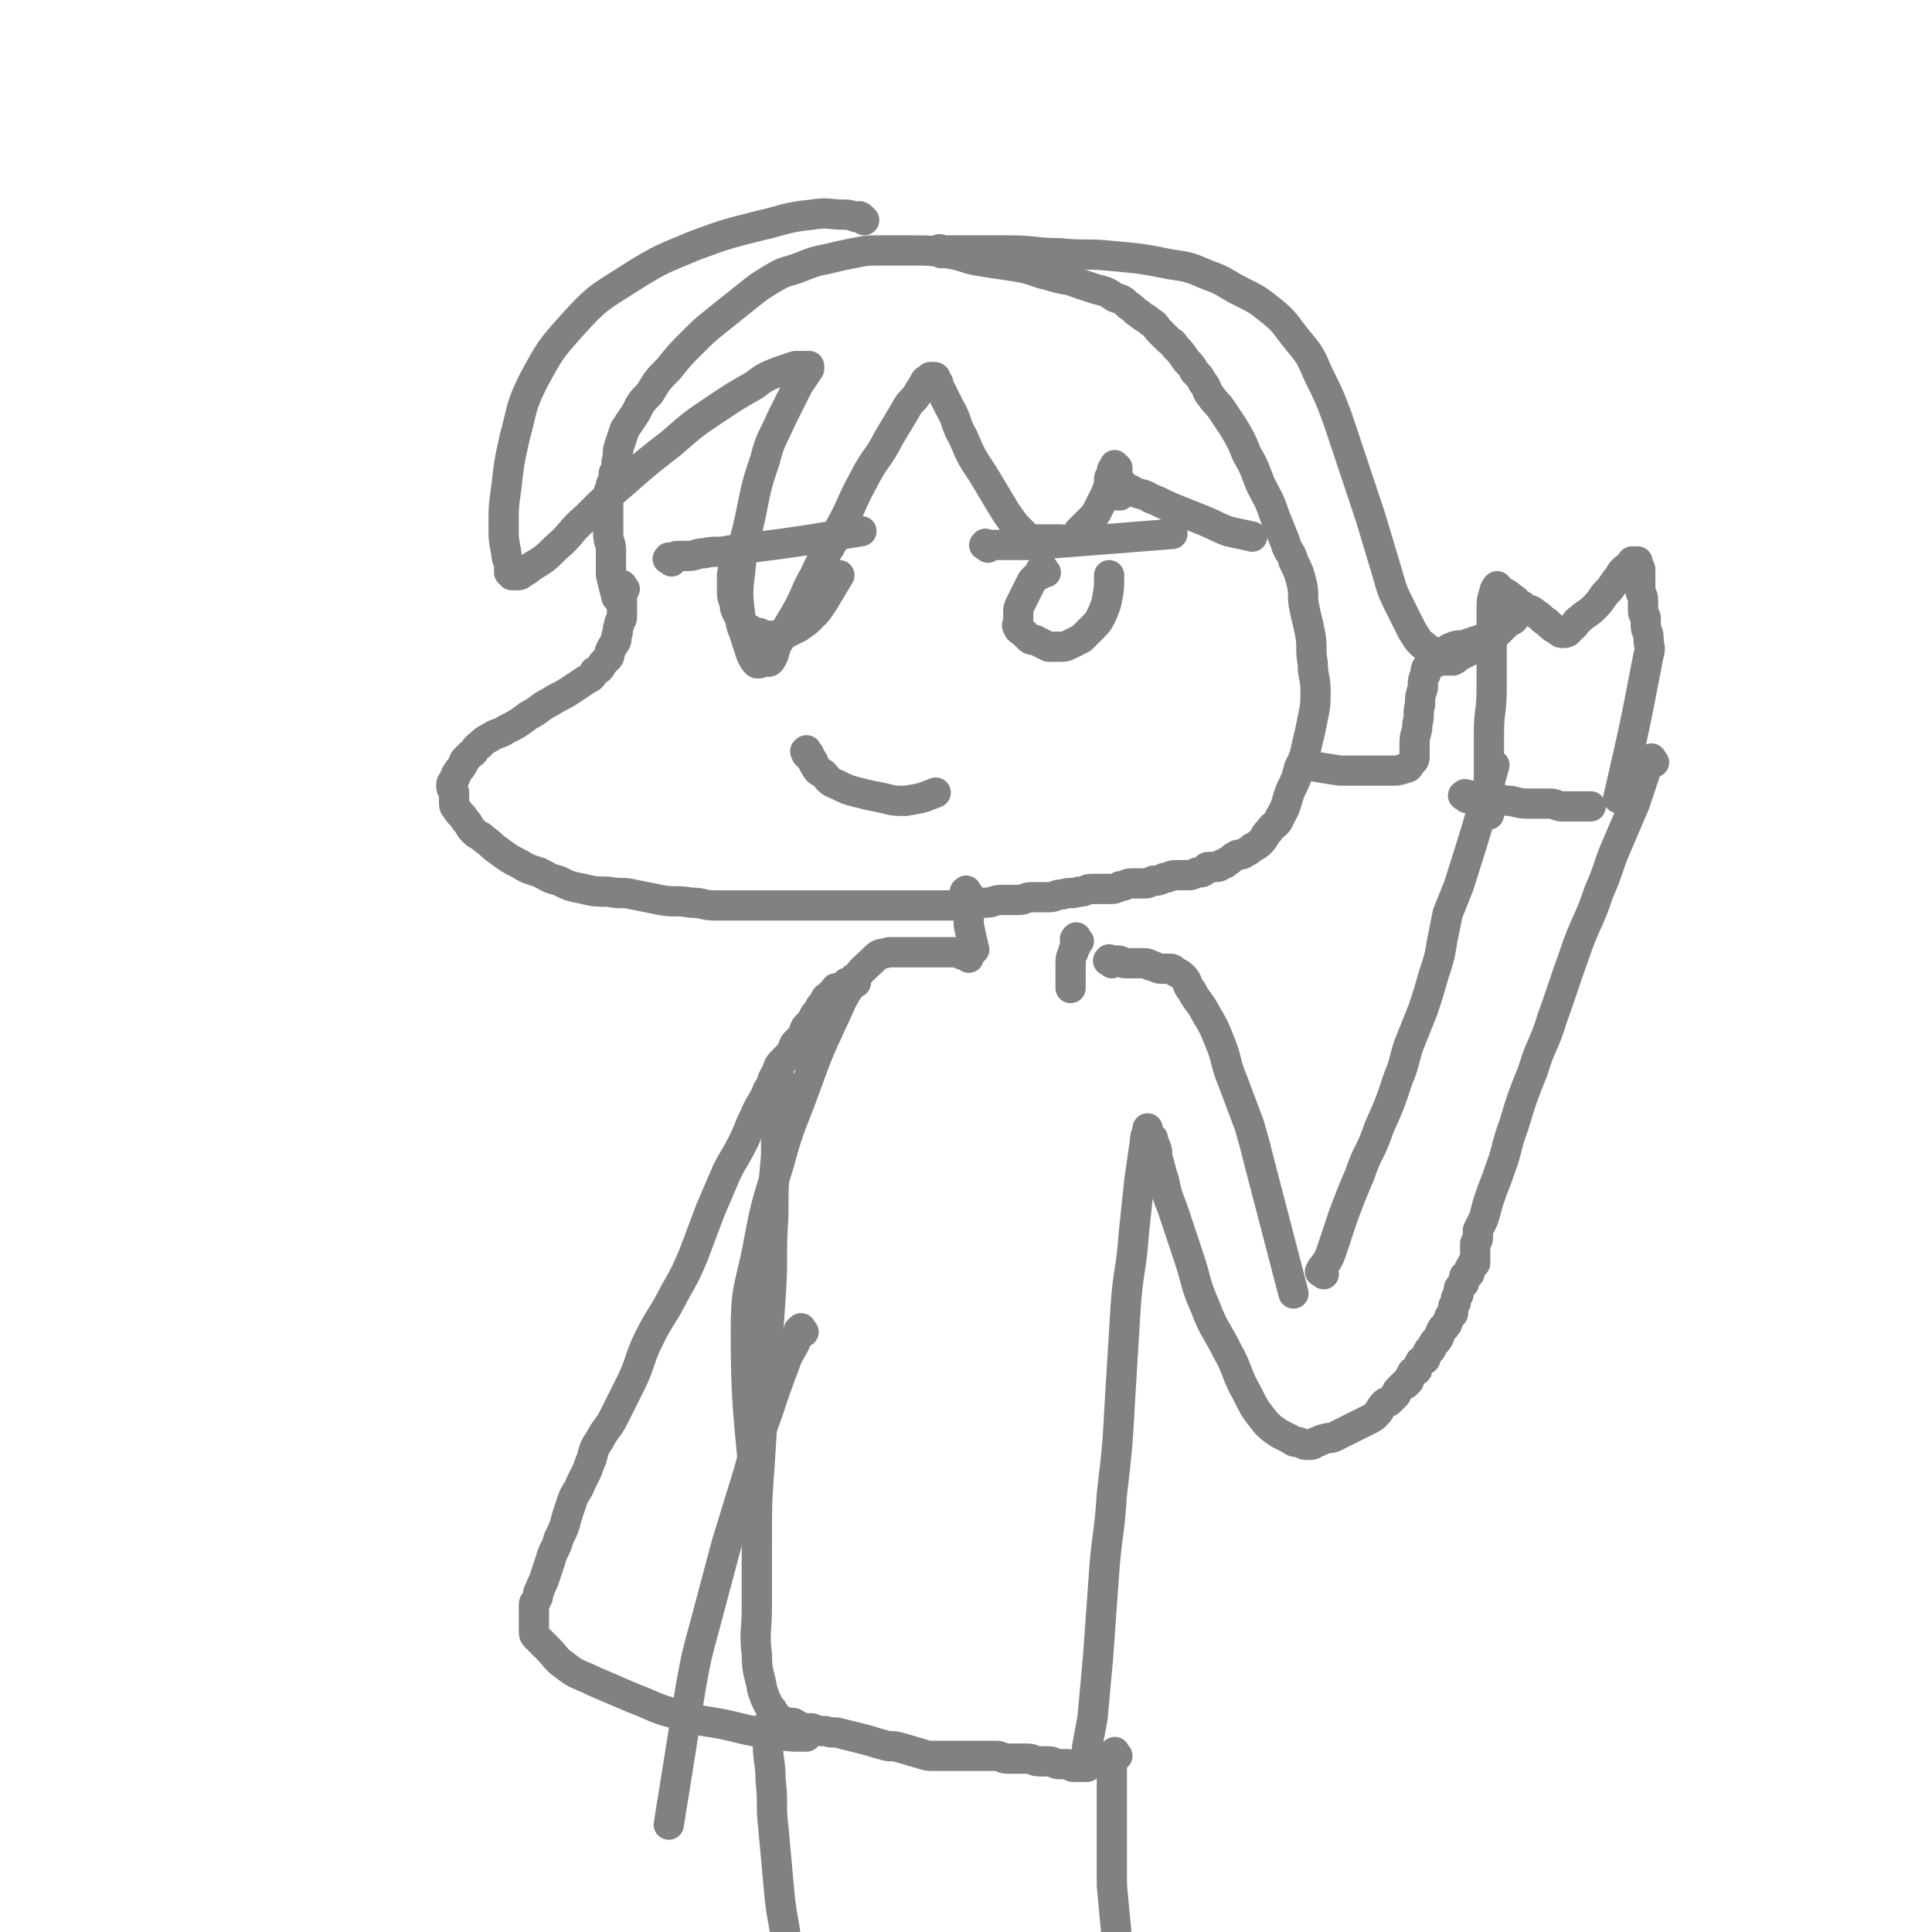 <svg viewBox='0 0 702 702' version='1.1' xmlns='http://www.w3.org/2000/svg' xmlns:xlink='http://www.w3.org/1999/xlink'><g fill='none' stroke='#808282' stroke-width='11' stroke-linecap='round' stroke-linejoin='round'><path d='M227,214c-1,-1 -1,-2 -1,-1 -1,0 0,0 0,1 0,0 0,1 0,1 0,3 0,3 0,6 0,2 0,2 0,3 0,2 -1,1 -1,3 -1,2 0,2 -1,4 0,2 0,2 -1,3 0,1 -1,1 -1,2 -1,1 0,2 -1,3 -1,1 -1,1 -2,2 -1,2 -1,2 -3,3 -1,2 -1,2 -3,3 -3,2 -3,2 -6,4 -3,2 -4,2 -7,4 -4,2 -4,3 -8,5 -4,3 -4,3 -8,5 -3,2 -3,1 -6,3 -2,1 -2,1 -4,3 -2,1 -1,2 -3,3 -1,1 -1,1 -2,2 -1,1 0,1 -1,2 -1,2 -1,1 -2,3 -1,1 0,1 -1,2 0,1 -1,1 -1,2 0,0 0,1 0,1 0,1 1,1 1,2 0,1 0,2 0,3 0,2 0,2 1,3 1,2 2,2 3,4 2,2 1,2 3,4 2,2 2,1 4,3 3,2 2,2 5,4 4,3 4,3 8,5 3,2 4,2 7,3 4,2 3,2 7,3 4,2 4,2 9,3 4,1 5,1 9,1 5,1 5,0 9,1 5,1 5,1 10,2 5,1 6,0 11,1 5,0 4,1 9,1 4,0 5,0 9,0 4,0 4,0 7,0 4,0 4,0 8,0 4,0 4,0 7,0 4,0 4,0 8,0 4,0 4,0 7,0 4,0 4,0 7,0 4,0 4,0 7,0 4,0 4,0 7,0 3,0 3,0 6,0 3,0 3,0 6,0 4,0 4,0 7,0 4,0 3,-1 7,-1 2,0 3,0 5,0 3,0 3,-1 6,-1 3,0 3,0 6,0 3,0 2,-1 5,-1 3,0 3,0 6,0 3,0 2,-1 5,-1 3,-1 3,0 6,-1 3,0 2,-1 5,-1 3,0 3,0 6,0 2,0 2,0 4,-1 2,0 2,-1 4,-1 2,0 2,0 4,0 2,0 2,0 4,-1 2,0 2,0 4,-1 2,0 2,-1 4,-1 2,0 2,0 4,0 2,0 2,0 4,-1 2,0 2,0 3,-1 1,0 0,-1 1,-1 1,0 2,0 3,0 1,0 1,0 2,-1 1,0 1,0 2,-1 2,-1 1,-1 3,-2 1,-1 2,0 3,-1 2,-1 2,-1 3,-2 2,-1 2,-1 3,-2 2,-2 1,-2 3,-4 2,-3 3,-2 4,-5 3,-5 2,-5 4,-10 2,-4 2,-4 3,-8 2,-4 2,-4 3,-9 1,-4 1,-4 2,-9 1,-5 1,-5 1,-10 0,-5 -1,-5 -1,-10 -1,-5 0,-6 -1,-11 -1,-5 -1,-4 -2,-9 -1,-4 0,-5 -1,-9 -1,-4 -1,-4 -3,-8 -1,-4 -2,-3 -3,-7 -2,-5 -2,-5 -4,-10 -2,-6 -2,-5 -5,-11 -2,-5 -2,-6 -5,-11 -2,-5 -2,-5 -5,-10 -2,-3 -2,-3 -4,-6 -2,-3 -2,-2 -4,-5 -2,-2 -1,-3 -3,-5 -1,-2 -1,-2 -3,-4 -1,-2 -1,-2 -3,-4 -2,-3 -2,-3 -4,-5 -1,-2 -1,-1 -3,-3 -1,-1 -1,-1 -3,-3 -1,-1 -1,-2 -3,-3 -2,-2 -2,-1 -4,-3 -2,-1 -2,-2 -4,-3 -2,-2 -2,-2 -5,-3 -3,-2 -3,-2 -7,-3 -3,-1 -3,-1 -6,-2 -5,-2 -5,-1 -11,-3 -5,-1 -5,-2 -11,-3 -6,-1 -7,-1 -13,-2 -7,-1 -6,-2 -13,-3 -6,-1 -6,-1 -13,-1 -5,0 -5,0 -10,0 -6,0 -6,0 -11,1 -5,1 -5,1 -9,2 -5,1 -5,1 -10,3 -5,2 -5,1 -10,4 -5,3 -5,3 -10,7 -5,4 -5,4 -10,8 -5,4 -5,4 -10,9 -4,4 -4,4 -8,9 -4,4 -4,4 -7,9 -3,3 -3,3 -5,7 -2,3 -2,3 -4,6 -1,3 -1,3 -2,6 -1,3 0,3 -1,6 0,2 0,2 -1,4 0,2 0,2 -1,4 0,2 -1,2 -1,4 0,2 0,2 0,4 0,3 0,3 0,5 0,3 0,3 0,5 0,3 1,3 1,6 0,2 0,3 0,5 0,2 0,2 0,4 1,4 1,4 2,8 '/><path d='M244,204c-1,-1 -2,-1 -1,-1 0,-1 0,0 1,0 1,0 1,-1 2,-1 2,0 2,0 4,0 3,0 3,-1 6,-1 4,-1 5,0 9,-1 24,-3 24,-3 48,-7 '/><path d='M359,199c-1,-1 -2,-1 -1,-1 0,-1 0,0 1,0 1,0 1,0 2,0 3,0 3,0 6,0 4,0 4,0 8,0 26,-2 26,-2 51,-4 '/><path d='M380,208c-1,-1 -1,-2 -1,-1 -1,0 -1,0 -1,1 0,1 0,1 -1,1 -1,1 -1,1 -2,2 -1,2 -1,2 -2,4 -1,2 -1,2 -2,4 -1,2 -1,2 -1,4 0,1 0,1 0,2 0,2 -1,2 0,3 0,1 1,1 2,2 1,1 1,1 2,2 1,1 2,0 3,1 2,1 2,1 4,2 1,0 2,0 3,0 3,0 3,0 5,-1 2,-1 2,-1 4,-2 2,-2 2,-2 4,-4 2,-2 2,-2 3,-4 1,-2 1,-2 2,-5 1,-5 1,-5 1,-10 '/><path d='M269,201c-1,-1 -1,-2 -1,-1 -1,0 0,0 0,1 0,1 -1,0 -1,1 0,1 0,2 0,3 0,2 -1,2 -1,4 0,2 0,3 0,5 0,3 0,3 1,5 0,2 0,2 1,4 1,2 1,2 2,4 1,1 1,1 3,2 1,1 2,1 3,1 2,1 1,1 3,1 1,0 2,0 3,0 2,0 2,0 4,-1 2,-1 2,-1 4,-2 3,-2 3,-2 5,-4 2,-2 2,-2 4,-5 3,-5 3,-5 6,-10 '/><path d='M294,274c-1,-1 -1,-2 -1,-1 -1,0 0,0 0,1 1,1 1,1 2,2 1,1 0,1 1,2 1,2 1,2 3,3 2,2 2,3 5,4 4,2 4,2 8,3 4,1 4,1 9,2 4,1 4,1 8,1 6,-1 6,-1 11,-3 '/><path d='M314,80c-1,-1 -1,-1 -1,-1 -1,-1 -1,0 -1,0 -2,0 -2,-1 -5,-1 -6,0 -6,-1 -12,0 -10,1 -10,2 -19,4 -12,3 -12,3 -23,7 -12,5 -13,5 -24,12 -11,7 -12,7 -21,17 -8,9 -8,9 -14,20 -5,10 -4,10 -7,21 -2,9 -2,9 -3,18 -1,7 -1,7 -1,14 0,5 0,5 1,10 0,3 1,2 1,5 0,1 0,1 0,2 0,0 1,0 1,0 0,0 0,1 0,1 0,0 1,0 1,0 1,0 1,0 1,0 1,0 1,0 2,-1 2,-1 2,-1 3,-2 5,-3 5,-3 9,-7 6,-5 5,-6 11,-11 7,-7 7,-7 14,-13 8,-7 8,-7 17,-14 8,-7 8,-7 17,-13 6,-4 6,-4 13,-8 4,-3 4,-3 9,-5 3,-1 3,-1 6,-2 1,0 2,0 3,0 1,0 1,0 1,0 1,0 1,0 1,0 0,0 0,1 0,1 -2,3 -2,3 -4,6 -3,6 -3,6 -6,12 -3,7 -4,7 -6,15 -3,9 -3,9 -5,19 -2,10 -3,10 -4,21 -1,8 -1,9 0,17 0,4 1,4 2,8 1,3 1,3 2,6 1,2 1,2 2,3 0,0 1,0 1,0 0,0 0,-1 0,-1 1,0 1,0 2,0 1,0 1,1 2,0 2,-3 1,-4 3,-7 3,-5 3,-5 6,-10 4,-7 3,-7 7,-14 4,-9 5,-8 9,-17 5,-9 4,-9 9,-18 4,-8 5,-7 9,-15 3,-5 3,-5 6,-10 2,-4 3,-3 5,-7 1,-1 1,-2 2,-3 0,-1 1,-1 1,-1 0,0 0,1 0,1 0,0 0,-1 0,-1 0,0 1,0 1,0 0,0 0,-1 0,-1 0,0 1,0 1,0 1,0 1,0 1,1 1,1 1,1 1,2 2,4 2,4 4,8 3,5 2,6 5,11 3,7 3,7 7,13 3,5 3,5 6,10 3,5 3,5 6,9 2,2 2,2 4,4 1,1 1,1 3,1 1,0 1,0 2,0 2,0 2,0 4,0 2,0 2,0 3,0 2,0 2,1 4,0 2,-1 2,-1 3,-3 2,-2 2,-2 4,-4 2,-2 2,-2 3,-4 1,-2 1,-2 2,-4 1,-2 1,-2 2,-5 0,-1 0,-1 0,-2 0,-1 1,-1 1,-2 0,0 0,-1 0,-1 0,-1 1,0 1,-1 0,0 0,-1 0,-1 0,0 0,1 0,1 0,0 1,0 1,0 0,1 0,1 0,2 0,1 0,1 0,2 0,1 1,0 1,1 0,1 0,1 0,2 0,1 0,1 0,2 0,1 0,1 0,1 0,0 -1,0 -1,0 0,0 0,-1 0,-1 0,-1 -1,0 -1,-1 0,0 0,0 0,-1 0,0 0,-1 0,-1 0,-1 -1,-1 -1,-1 0,0 1,0 1,0 1,0 1,0 1,0 3,1 2,2 5,3 3,2 4,1 7,3 5,2 4,2 9,4 5,2 5,2 10,4 5,2 4,2 9,4 4,1 5,1 9,2 '/><path d='M342,92c-1,-1 -2,-1 -1,-1 0,-1 1,0 3,0 5,0 5,0 10,0 7,0 7,0 13,0 9,0 9,1 18,1 9,1 10,0 19,1 11,1 11,1 21,3 7,1 7,1 14,4 6,2 6,3 12,6 6,3 6,3 11,7 5,4 5,5 9,10 5,6 5,6 8,13 4,8 4,8 7,16 3,9 3,9 6,18 3,9 3,9 6,18 3,10 3,10 6,20 2,7 2,7 5,13 2,4 2,4 4,8 2,3 2,4 5,6 2,2 3,2 5,2 3,0 2,-1 5,-2 2,-1 3,0 5,-1 3,-1 3,-1 6,-2 2,-1 2,-1 4,-2 1,-1 1,-1 2,-2 1,-1 1,-1 2,-2 1,0 0,-1 1,-1 0,0 1,0 1,0 0,0 0,-1 0,-1 0,0 1,0 1,0 0,0 0,1 0,1 -1,1 -1,0 -2,1 -2,2 -2,2 -4,4 -2,2 -2,2 -4,3 -2,2 -2,2 -5,3 -2,1 -2,1 -4,2 -2,1 -1,1 -3,2 -1,0 -1,0 -2,0 -1,0 -1,0 -2,0 -1,0 -1,0 -2,0 -1,0 0,1 -1,1 0,0 -1,0 -1,0 -1,0 -1,0 -1,1 -1,1 -1,1 -1,3 -1,2 -1,2 -1,5 -1,3 -1,3 -1,6 -1,3 0,4 -1,7 0,4 -1,3 -1,7 0,2 0,2 0,4 0,2 0,2 -1,3 -1,1 -1,2 -2,2 -3,1 -3,1 -6,1 -4,0 -4,0 -9,0 -4,0 -5,0 -9,0 -7,-1 -6,-1 -13,-2 '/><path d='M392,342c-1,-1 -1,-2 -1,-1 -1,0 0,1 0,2 0,2 -1,1 -1,3 -1,2 -1,2 -1,5 0,4 0,4 0,8 '/><path d='M352,325c-1,-1 -1,-2 -1,-1 -1,0 0,0 0,1 0,1 0,1 0,2 0,2 1,2 1,4 0,2 0,3 0,5 1,5 1,5 2,9 '/><path d='M352,348c-1,-1 -1,-1 -1,-1 -1,-1 -1,0 -1,0 -1,0 -1,-1 -2,-1 -2,0 -2,0 -4,0 -2,0 -2,0 -5,0 -3,0 -3,0 -6,0 -3,0 -3,0 -6,0 -2,0 -2,0 -4,0 -3,1 -3,0 -5,2 -4,4 -5,4 -8,9 -5,7 -4,7 -8,15 -5,11 -5,11 -9,22 -5,14 -6,14 -10,29 -5,16 -5,16 -8,32 -3,14 -4,14 -4,29 0,33 2,34 4,67 '/><path d='M404,350c-1,-1 -2,-1 -1,-1 0,-1 0,0 1,0 1,0 1,0 2,0 2,0 1,1 3,1 1,0 2,0 3,0 2,0 2,0 4,0 2,0 1,1 3,1 2,1 2,1 4,1 1,0 1,0 2,0 1,0 1,0 2,1 2,1 2,1 3,2 2,2 1,3 3,5 2,4 3,4 5,8 3,5 3,5 5,10 3,7 2,8 5,15 3,8 3,8 6,16 2,7 2,7 4,15 6,23 6,23 12,46 '/><path d='M481,463c-1,-1 -2,-1 -1,-1 0,-1 0,-1 1,-2 2,-3 2,-3 3,-6 2,-6 2,-6 4,-12 3,-8 3,-8 6,-15 3,-9 4,-8 7,-17 4,-9 4,-9 7,-18 3,-7 2,-8 5,-15 2,-5 2,-5 4,-10 2,-6 2,-6 4,-13 2,-6 2,-6 3,-12 1,-5 1,-5 2,-10 2,-5 2,-5 4,-10 7,-22 7,-22 13,-44 '/><path d='M601,277c-1,-1 -1,-2 -1,-1 -1,0 0,0 0,1 -1,2 -1,1 -2,3 -2,6 -2,6 -4,12 -3,7 -3,7 -6,14 -4,9 -3,9 -7,18 -4,12 -5,11 -9,23 -4,11 -4,12 -8,23 -3,10 -4,9 -7,19 -4,10 -4,10 -7,20 -3,8 -2,8 -5,16 -2,6 -2,5 -4,11 -1,3 -1,4 -2,7 -1,2 -1,2 -2,4 0,0 0,1 0,1 0,1 0,1 0,1 0,1 0,1 0,1 0,1 -1,1 -1,2 0,0 0,1 0,1 0,1 0,1 0,1 0,1 0,1 0,1 0,1 0,1 0,1 0,1 0,1 0,1 0,1 0,1 0,1 0,1 0,1 0,1 0,0 -1,0 -1,0 0,0 0,1 0,1 0,1 -1,0 -1,1 0,0 0,1 0,1 0,1 0,1 -1,1 0,1 -1,0 -1,1 0,1 0,1 0,2 0,1 -1,0 -1,1 -1,1 -1,1 -1,2 0,0 0,1 0,1 0,1 -1,1 -1,2 0,0 0,1 0,1 0,1 -1,1 -1,2 0,1 0,1 0,2 0,1 -1,0 -1,1 -1,1 0,1 -1,2 0,1 0,1 -1,2 0,1 -1,0 -1,1 -1,1 0,1 -1,2 0,1 0,1 -1,2 0,1 -1,0 -1,1 -1,1 0,1 -1,2 0,1 -1,0 -1,1 -1,1 0,1 -1,2 0,1 0,1 -1,1 0,1 -1,0 -1,1 -1,1 0,1 -1,2 0,1 0,1 -1,1 0,1 -1,0 -1,1 -1,1 0,1 -1,2 0,1 0,1 -1,1 0,1 0,1 -1,1 -1,1 -1,1 -2,2 -1,1 0,1 -1,2 -1,1 -1,1 -2,2 -1,1 -1,0 -2,1 -2,2 -1,2 -3,4 -1,1 -1,1 -3,2 -2,1 -2,1 -4,2 -2,1 -2,1 -4,2 -2,1 -2,1 -4,2 -2,1 -2,0 -4,1 -2,0 -1,1 -3,1 -1,1 -1,1 -3,1 -1,0 -1,0 -3,-1 -1,0 -2,0 -3,-1 -2,-1 -2,-1 -4,-2 -3,-2 -3,-2 -5,-4 -4,-5 -4,-5 -7,-11 -4,-7 -3,-8 -7,-15 -4,-8 -5,-8 -8,-16 -4,-9 -3,-9 -6,-18 -3,-9 -3,-9 -6,-18 -2,-5 -2,-5 -3,-10 -1,-3 -1,-3 -2,-7 -1,-2 0,-3 -1,-5 0,-1 -1,-1 -1,-2 0,0 0,-1 0,-1 0,-1 -1,0 -1,-1 -1,-1 -1,-1 -1,-2 0,0 0,-1 0,-1 0,2 -1,2 -1,5 -1,7 -1,7 -2,14 -1,9 -1,10 -2,19 -1,14 -2,13 -3,27 -1,16 -1,17 -2,33 -1,18 -1,18 -3,35 -1,16 -2,15 -3,31 -1,14 -1,14 -2,28 -1,11 -1,11 -2,22 -1,6 -1,5 -2,11 0,3 0,3 0,6 0,1 -1,1 -1,1 0,0 1,0 1,-1 0,0 0,-1 0,-1 0,0 0,1 0,1 0,1 0,1 0,1 0,0 0,0 -1,0 0,0 0,0 -1,0 0,0 0,0 -1,0 -1,0 -1,0 -2,0 -1,0 -1,-1 -2,-1 -1,0 -2,0 -3,0 -2,0 -2,-1 -4,-1 -1,0 -2,0 -3,0 -3,0 -2,-1 -5,-1 -2,0 -2,0 -4,0 -1,0 -2,0 -3,0 -2,0 -2,-1 -4,-1 -2,0 -2,0 -4,0 -1,0 -1,0 -3,0 -2,0 -2,0 -5,0 -2,0 -2,0 -5,0 -2,0 -3,0 -5,0 -3,0 -3,0 -6,-1 -4,-1 -3,-1 -7,-2 -3,-1 -3,0 -6,-1 -4,-1 -3,-1 -7,-2 -4,-1 -4,-1 -8,-2 -3,-1 -3,0 -6,-1 -3,0 -2,0 -5,-1 -2,0 -3,0 -5,-1 -1,0 -1,-1 -2,-1 -1,0 -1,0 -2,0 -1,0 -1,0 -2,-1 -1,0 -1,0 -2,-1 -1,-1 0,-1 -1,-2 -1,-2 -1,-1 -2,-3 -1,-2 -1,-2 -2,-5 -1,-6 -2,-6 -2,-13 -1,-8 0,-8 0,-17 0,-11 0,-12 0,-23 0,-15 0,-15 1,-29 1,-16 1,-16 2,-31 1,-15 1,-15 2,-30 1,-14 0,-15 1,-29 0,-11 0,-11 1,-22 0,-7 0,-7 1,-14 0,-7 1,-6 1,-13 '/><path d='M280,628c-1,-1 -1,-2 -1,-1 -1,0 0,0 0,1 0,2 0,3 0,5 0,7 1,7 1,14 1,8 0,9 1,17 1,11 1,11 2,22 1,12 2,11 3,23 1,9 0,10 2,19 1,7 2,7 4,14 '/><path d='M406,638c-1,-1 -1,-2 -1,-1 -1,1 -1,2 -1,5 0,5 0,6 0,11 0,7 0,7 0,14 0,9 0,9 0,18 1,11 1,11 2,21 1,9 1,9 2,17 1,6 2,6 3,12 2,6 2,7 3,13 '/><path d='M533,290c-1,-1 -2,-1 -1,-1 0,-1 1,0 2,0 2,0 2,1 4,1 2,0 2,0 4,0 4,0 3,1 7,1 4,1 4,1 8,1 3,0 3,0 6,0 3,0 2,1 5,1 2,0 2,0 4,0 3,0 3,0 6,0 '/><path d='M541,296c-1,-1 -1,-1 -1,-1 -1,-1 0,-1 0,-1 1,-2 1,-2 1,-4 0,-4 0,-4 0,-9 0,-7 0,-7 0,-14 0,-9 1,-8 1,-17 0,-8 0,-8 0,-16 0,-6 0,-6 0,-12 0,-4 0,-4 1,-7 0,-1 1,-2 1,-2 0,0 0,1 0,1 1,1 1,0 2,1 2,1 2,1 3,2 2,1 2,2 4,3 2,2 3,1 5,3 2,1 2,2 4,3 2,2 2,2 4,3 1,1 1,1 2,1 2,0 2,-1 3,-2 2,-1 1,-2 3,-3 2,-2 3,-2 5,-4 2,-2 2,-2 4,-5 2,-2 2,-2 4,-5 2,-2 1,-2 3,-4 1,-1 2,-1 3,-2 0,0 0,-1 0,-1 0,0 1,0 1,0 1,0 1,0 1,0 0,0 0,1 0,1 0,1 1,1 1,2 0,2 0,2 0,4 0,2 0,2 0,3 0,2 1,2 1,4 0,2 0,2 0,4 0,2 1,1 1,3 0,1 0,1 0,2 0,3 1,2 1,5 0,3 1,3 0,6 -5,26 -5,26 -11,52 '/><path d='M311,357c-1,-1 -1,-2 -1,-1 -1,0 -1,1 -1,1 0,0 -1,0 -1,0 -1,0 0,1 -1,1 -1,1 -1,1 -2,1 0,0 -1,0 -1,0 -1,0 0,1 -1,1 0,1 0,1 -1,1 0,1 0,1 -1,1 0,1 -1,0 -1,1 -1,1 0,1 -1,2 0,1 -1,0 -1,1 -1,1 0,1 -1,2 0,1 -1,0 -1,1 -1,1 0,1 -1,2 -1,1 -1,1 -2,2 -1,1 0,1 -1,2 0,1 0,1 -1,2 -1,1 -1,1 -2,2 -1,1 0,1 -1,2 0,1 0,1 -1,2 -1,1 -1,1 -2,2 -2,2 -2,2 -3,5 -2,3 -1,3 -3,6 -2,5 -3,5 -5,10 -2,4 -2,5 -4,9 -3,6 -3,5 -6,11 -3,7 -3,7 -6,14 -3,8 -3,8 -6,16 -3,7 -3,7 -7,14 -4,8 -5,8 -9,16 -4,8 -3,9 -7,17 -3,6 -3,6 -6,12 -2,4 -3,4 -5,8 -2,3 -2,3 -3,7 -1,2 -1,3 -2,5 -1,2 -1,2 -2,4 -1,3 -2,3 -3,6 -1,3 -1,3 -2,6 -1,4 -1,4 -3,8 -1,4 -2,4 -3,8 -1,3 -1,3 -2,6 -1,3 -1,2 -2,5 -1,1 0,2 -1,3 0,1 -1,1 -1,2 0,1 0,1 0,2 0,1 0,1 0,2 0,1 0,1 0,2 0,2 0,2 0,3 0,2 0,2 1,3 2,2 2,2 4,4 3,3 3,4 6,6 5,4 5,3 11,6 7,3 7,3 14,6 8,3 8,4 17,6 9,3 9,2 18,4 8,2 8,2 16,3 6,1 6,1 12,1 '/><path d='M292,484c-1,-1 -1,-2 -1,-1 -1,0 -1,1 -1,2 -2,6 -3,5 -5,11 -3,8 -3,8 -6,17 -4,11 -4,11 -7,22 -4,13 -4,13 -8,26 -4,15 -4,15 -8,30 -3,11 -3,11 -5,22 -4,25 -4,25 -8,50 '/></g>
</svg>